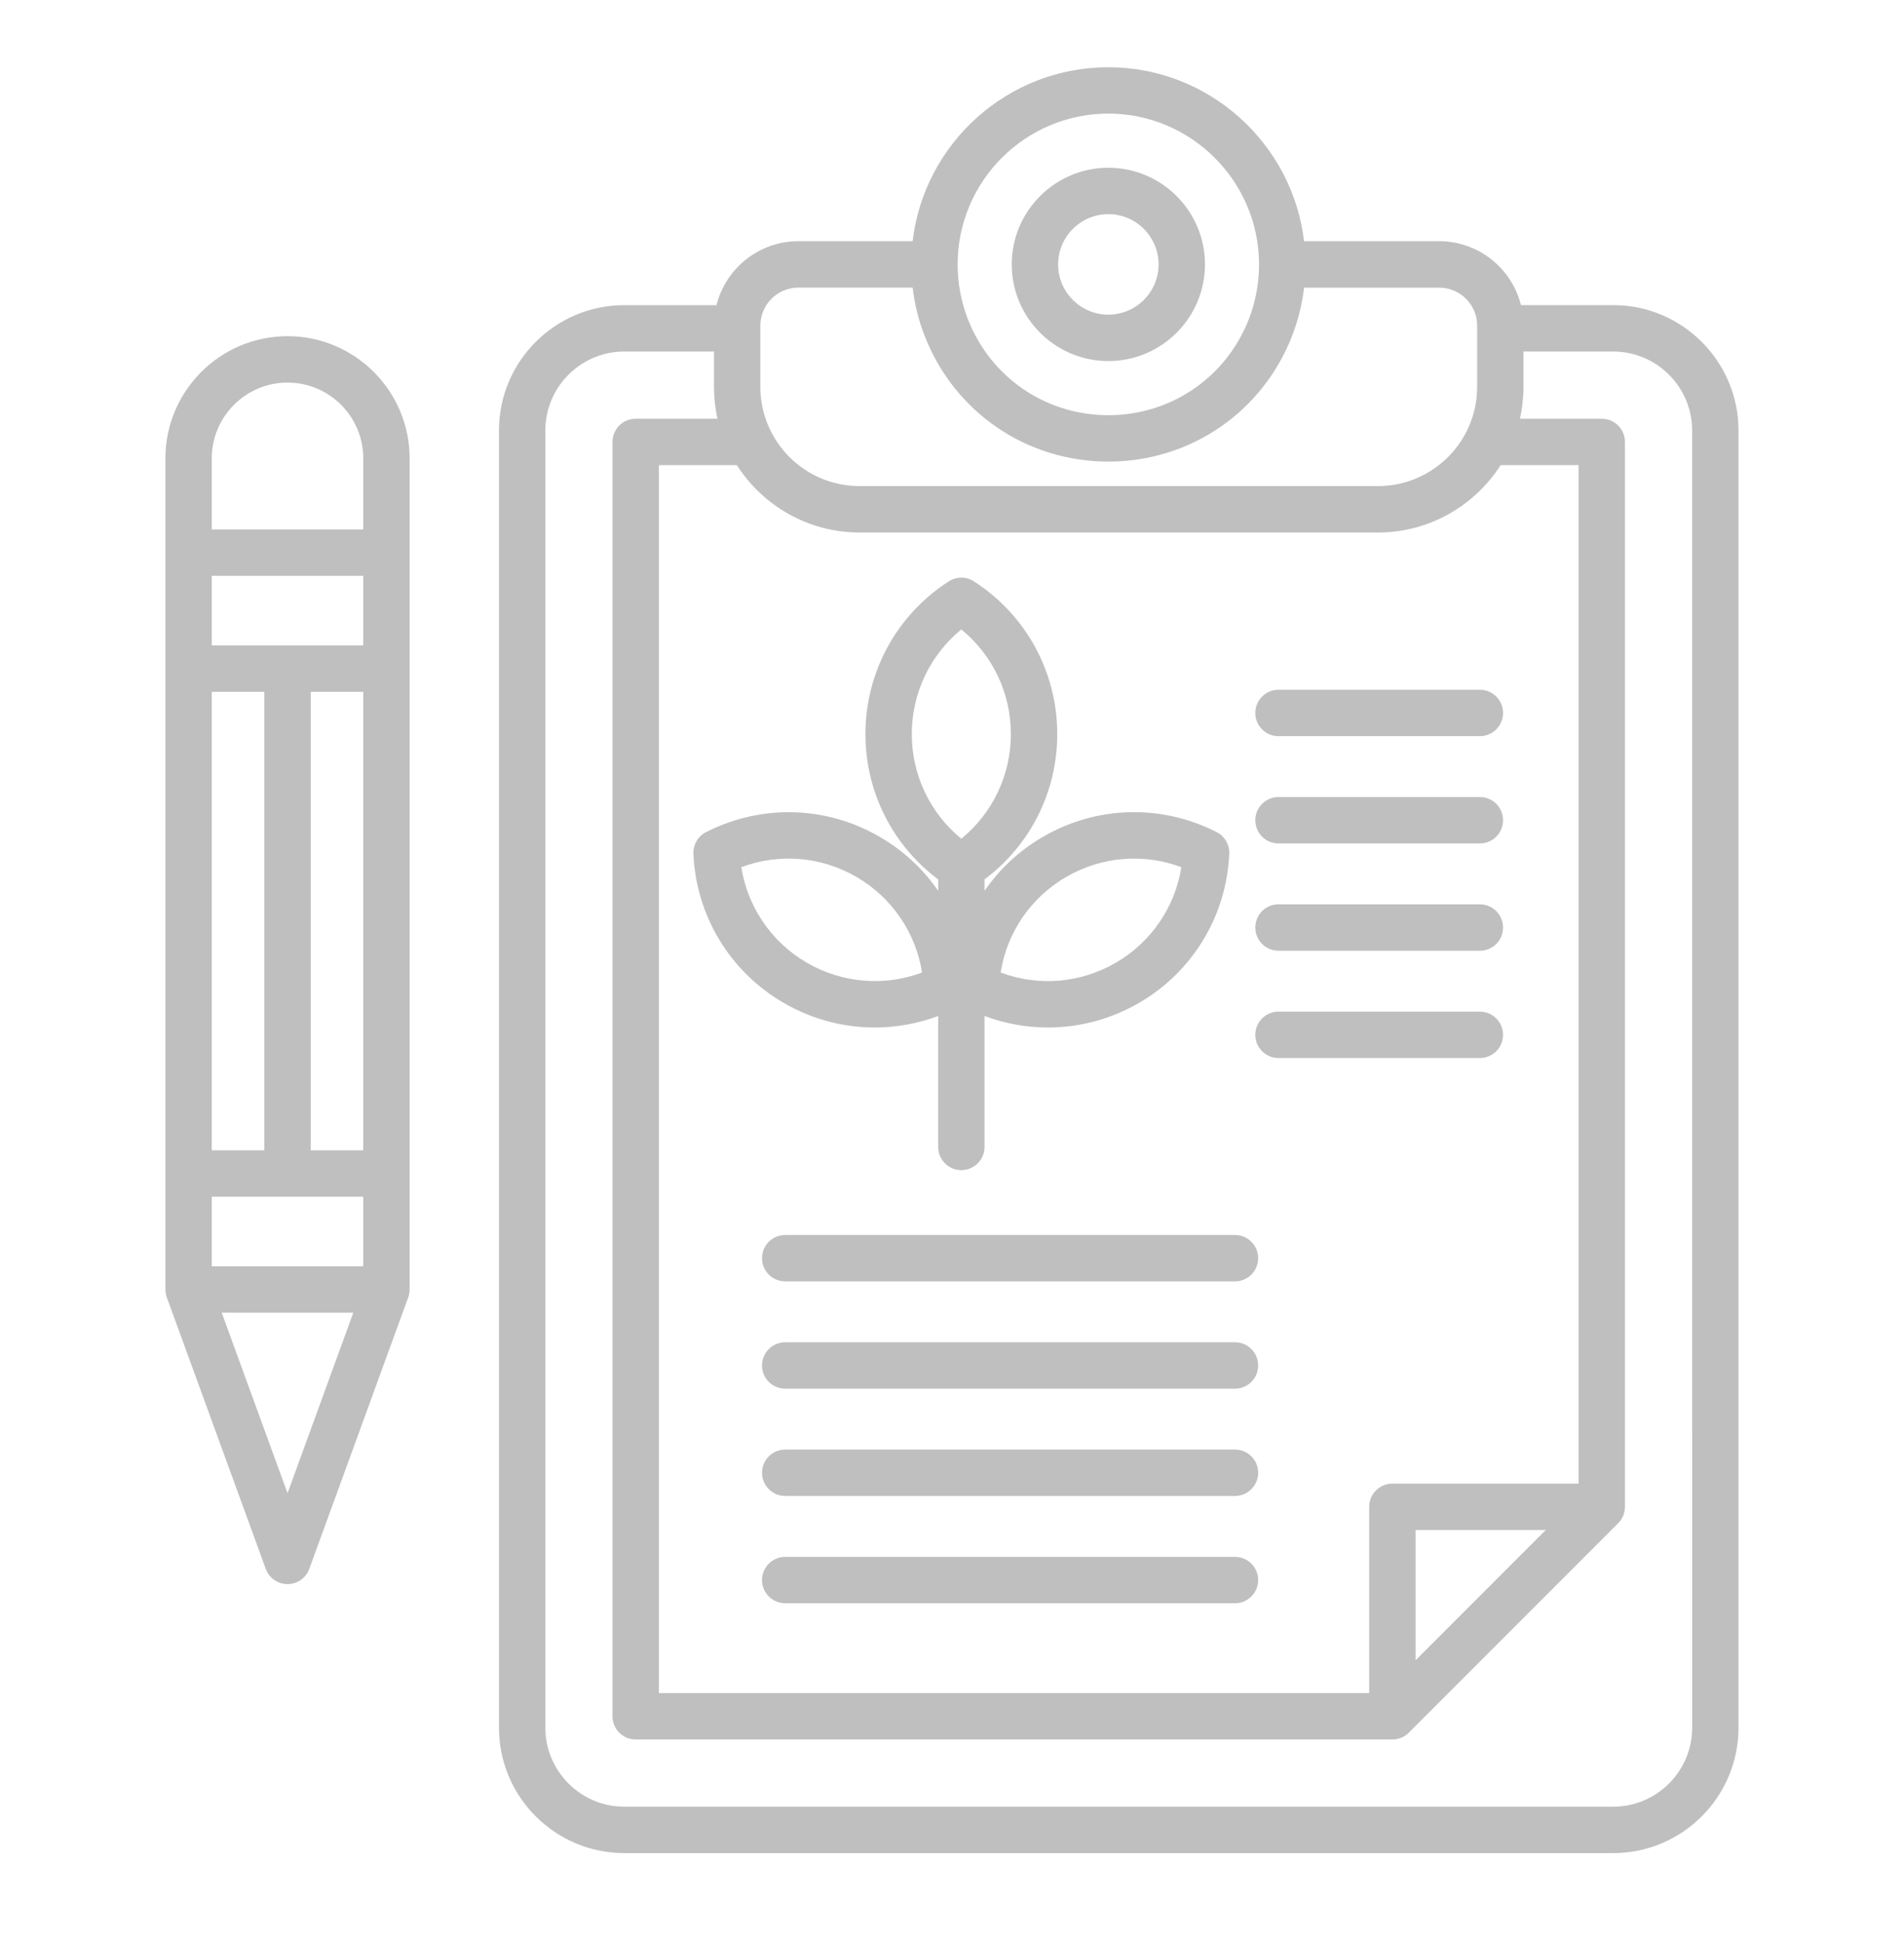 <svg width="50" height="51" viewBox="0 0 50 51" fill="none" xmlns="http://www.w3.org/2000/svg">
<path d="M29.106 9.477C30.505 9.477 31.643 8.339 31.643 6.94C31.643 5.541 30.505 4.403 29.106 4.403C27.707 4.403 26.569 5.541 26.569 6.94C26.569 8.339 27.707 9.477 29.106 9.477ZM29.106 5.621C29.833 5.621 30.425 6.213 30.425 6.94C30.425 7.668 29.833 8.259 29.106 8.259C28.378 8.259 27.787 7.668 27.787 6.94C27.787 6.213 28.379 5.621 29.106 5.621ZM42.364 8.009H39.942C39.701 7.046 38.829 6.331 37.792 6.331H34.245C33.942 3.766 31.746 1.765 29.106 1.765C26.458 1.765 24.268 3.763 23.966 6.331H20.965C19.929 6.331 19.056 7.047 18.815 8.01H16.394C14.579 8.01 13.103 9.486 13.103 11.301V45.349C13.103 47.164 14.579 48.64 16.394 48.64H42.364C44.178 48.64 45.654 47.164 45.654 45.349V11.3C45.654 9.486 44.178 8.009 42.364 8.009ZM29.106 2.982C31.272 2.982 33.047 4.745 33.063 6.912L33.063 6.94C33.063 7.435 32.973 7.917 32.796 8.375C32.2 9.907 30.751 10.898 29.106 10.898C27.467 10.898 26.02 9.913 25.421 8.387C25.24 7.927 25.148 7.44 25.148 6.941C25.148 4.757 26.923 2.982 29.106 2.982ZM19.967 8.547C19.967 7.996 20.415 7.549 20.965 7.549H23.966C24.018 7.989 24.125 8.418 24.288 8.832C25.072 10.827 26.963 12.116 29.106 12.116C31.257 12.116 33.151 10.82 33.931 8.816C34.09 8.407 34.195 7.983 34.246 7.55H37.793C38.343 7.55 38.791 7.997 38.791 8.547V10.154C38.791 11.591 37.622 12.759 36.185 12.759H22.572C21.135 12.759 19.967 11.591 19.967 10.154L19.967 8.547ZM22.572 13.977H36.185C37.537 13.977 38.727 13.271 39.407 12.209H41.454V38.942H36.565C36.229 38.942 35.956 39.214 35.956 39.551V44.44H17.303V12.209H19.35C20.03 13.271 21.22 13.977 22.572 13.977ZM40.594 40.159L37.174 43.579V40.159H40.594ZM44.437 45.349C44.437 46.492 43.506 47.422 42.364 47.422H16.394C15.251 47.422 14.321 46.492 14.321 45.349V11.3C14.321 10.157 15.251 9.227 16.394 9.227H18.75V10.154C18.75 10.441 18.781 10.721 18.842 10.991H16.693C16.357 10.991 16.084 11.264 16.084 11.6V45.049C16.084 45.385 16.357 45.658 16.693 45.658H36.565C36.726 45.658 36.881 45.594 36.995 45.48L42.494 39.981C42.608 39.867 42.672 39.712 42.672 39.551V11.6C42.672 11.264 42.4 10.991 42.063 10.991H39.915C39.975 10.721 40.007 10.441 40.007 10.154V9.227H42.363C43.506 9.227 44.436 10.157 44.436 11.3L44.437 45.349ZM7.551 8.824C5.782 8.824 4.344 10.263 4.344 12.031V33.846C4.344 33.868 4.345 33.89 4.347 33.911C4.347 33.913 4.348 33.915 4.348 33.918C4.351 33.939 4.354 33.959 4.359 33.979C4.36 33.984 4.361 33.99 4.363 33.995C4.367 34.013 4.372 34.03 4.378 34.046C4.379 34.05 4.38 34.052 4.381 34.055L6.979 41.18C7.066 41.42 7.295 41.58 7.551 41.58C7.806 41.58 8.035 41.42 8.122 41.18L10.72 34.055C10.721 34.053 10.722 34.05 10.723 34.046C10.729 34.03 10.734 34.013 10.738 33.995C10.74 33.99 10.741 33.985 10.742 33.979C10.746 33.959 10.75 33.939 10.753 33.919C10.753 33.916 10.754 33.914 10.754 33.911C10.756 33.89 10.757 33.868 10.757 33.846V12.031C10.757 10.263 9.319 8.824 7.551 8.824ZM5.561 31.412H9.54V33.238H5.561V31.412ZM9.54 30.194H8.159V18.159H9.54V30.194ZM9.54 16.941H5.561V15.115H9.54V16.941ZM6.942 18.159V30.194H5.561V18.159H6.942ZM7.551 10.042C8.647 10.042 9.54 10.934 9.54 12.031V13.897H5.561V12.031C5.561 10.934 6.454 10.042 7.551 10.042ZM7.551 39.194L5.822 34.455H9.278L7.551 39.194ZM20.573 26.32C21.316 26.753 22.142 26.97 22.971 26.97C23.533 26.97 24.097 26.869 24.637 26.668V30.105C24.637 30.441 24.909 30.714 25.245 30.714C25.581 30.714 25.854 30.441 25.854 30.105V26.668C26.393 26.869 26.957 26.97 27.52 26.97C28.348 26.97 29.175 26.753 29.918 26.32C31.325 25.501 32.208 24.039 32.281 22.411C32.292 22.172 32.162 21.95 31.95 21.841C30.497 21.101 28.79 21.148 27.383 21.968C26.764 22.329 26.246 22.814 25.854 23.383V23.083C27.056 22.184 27.764 20.783 27.764 19.269C27.764 17.641 26.945 16.142 25.575 15.259C25.375 15.13 25.117 15.13 24.916 15.259C23.545 16.142 22.727 17.641 22.727 19.269C22.727 20.783 23.435 22.184 24.637 23.083V23.383C24.244 22.814 23.727 22.329 23.108 21.969C21.701 21.149 19.994 21.102 18.541 21.842C18.329 21.95 18.198 22.173 18.209 22.412C18.282 24.04 19.166 25.501 20.573 26.32ZM27.995 23.02C28.924 22.479 30.03 22.39 31.023 22.762C30.857 23.809 30.234 24.727 29.305 25.268C28.375 25.809 27.27 25.898 26.277 25.527C26.443 24.479 27.066 23.561 27.995 23.02ZM23.944 19.268C23.944 18.193 24.424 17.193 25.245 16.521C26.066 17.193 26.546 18.193 26.546 19.268C26.546 20.344 26.066 21.344 25.245 22.015C24.424 21.344 23.944 20.344 23.944 19.268ZM22.495 23.02C23.424 23.561 24.047 24.48 24.214 25.527C23.22 25.898 22.115 25.809 21.186 25.268C20.257 24.727 19.634 23.809 19.467 22.762C20.46 22.39 21.566 22.479 22.495 23.02ZM32.965 18.714C32.965 18.378 33.237 18.105 33.573 18.105H38.862C39.198 18.105 39.471 18.377 39.471 18.714C39.471 19.049 39.199 19.323 38.862 19.323H33.573C33.237 19.323 32.965 19.05 32.965 18.714ZM32.965 21.53C32.965 21.194 33.237 20.921 33.573 20.921H38.862C39.198 20.921 39.471 21.193 39.471 21.53C39.471 21.866 39.199 22.139 38.862 22.139H33.573C33.237 22.139 32.965 21.866 32.965 21.53ZM32.965 24.346C32.965 24.01 33.237 23.737 33.573 23.737H38.862C39.198 23.737 39.471 24.009 39.471 24.346C39.471 24.682 39.199 24.955 38.862 24.955H33.573C33.237 24.955 32.965 24.682 32.965 24.346ZM32.965 27.162C32.965 26.826 33.237 26.553 33.573 26.553H38.862C39.198 26.553 39.471 26.826 39.471 27.162C39.471 27.498 39.199 27.771 38.862 27.771H33.573C33.237 27.771 32.965 27.498 32.965 27.162ZM20.62 32.416H32.431C32.767 32.416 33.04 32.689 33.04 33.025C33.04 33.361 32.768 33.634 32.431 33.634H20.62C20.284 33.634 20.011 33.361 20.011 33.025C20.011 32.689 20.283 32.416 20.62 32.416ZM33.04 35.841C33.04 36.177 32.768 36.45 32.431 36.45H20.62C20.284 36.45 20.011 36.178 20.011 35.841C20.011 35.505 20.283 35.232 20.62 35.232H32.431C32.768 35.232 33.04 35.505 33.04 35.841ZM33.04 38.657C33.04 38.993 32.768 39.266 32.431 39.266H20.62C20.284 39.266 20.011 38.994 20.011 38.657C20.011 38.321 20.283 38.048 20.62 38.048H32.431C32.768 38.048 33.04 38.321 33.04 38.657ZM33.04 41.474C33.04 41.809 32.768 42.082 32.431 42.082H20.62C20.284 42.082 20.011 41.81 20.011 41.474C20.011 41.138 20.283 40.865 20.62 40.865H32.431C32.768 40.865 33.04 41.138 33.04 41.474Z" fill="#BFBFBF"/>
</svg>

